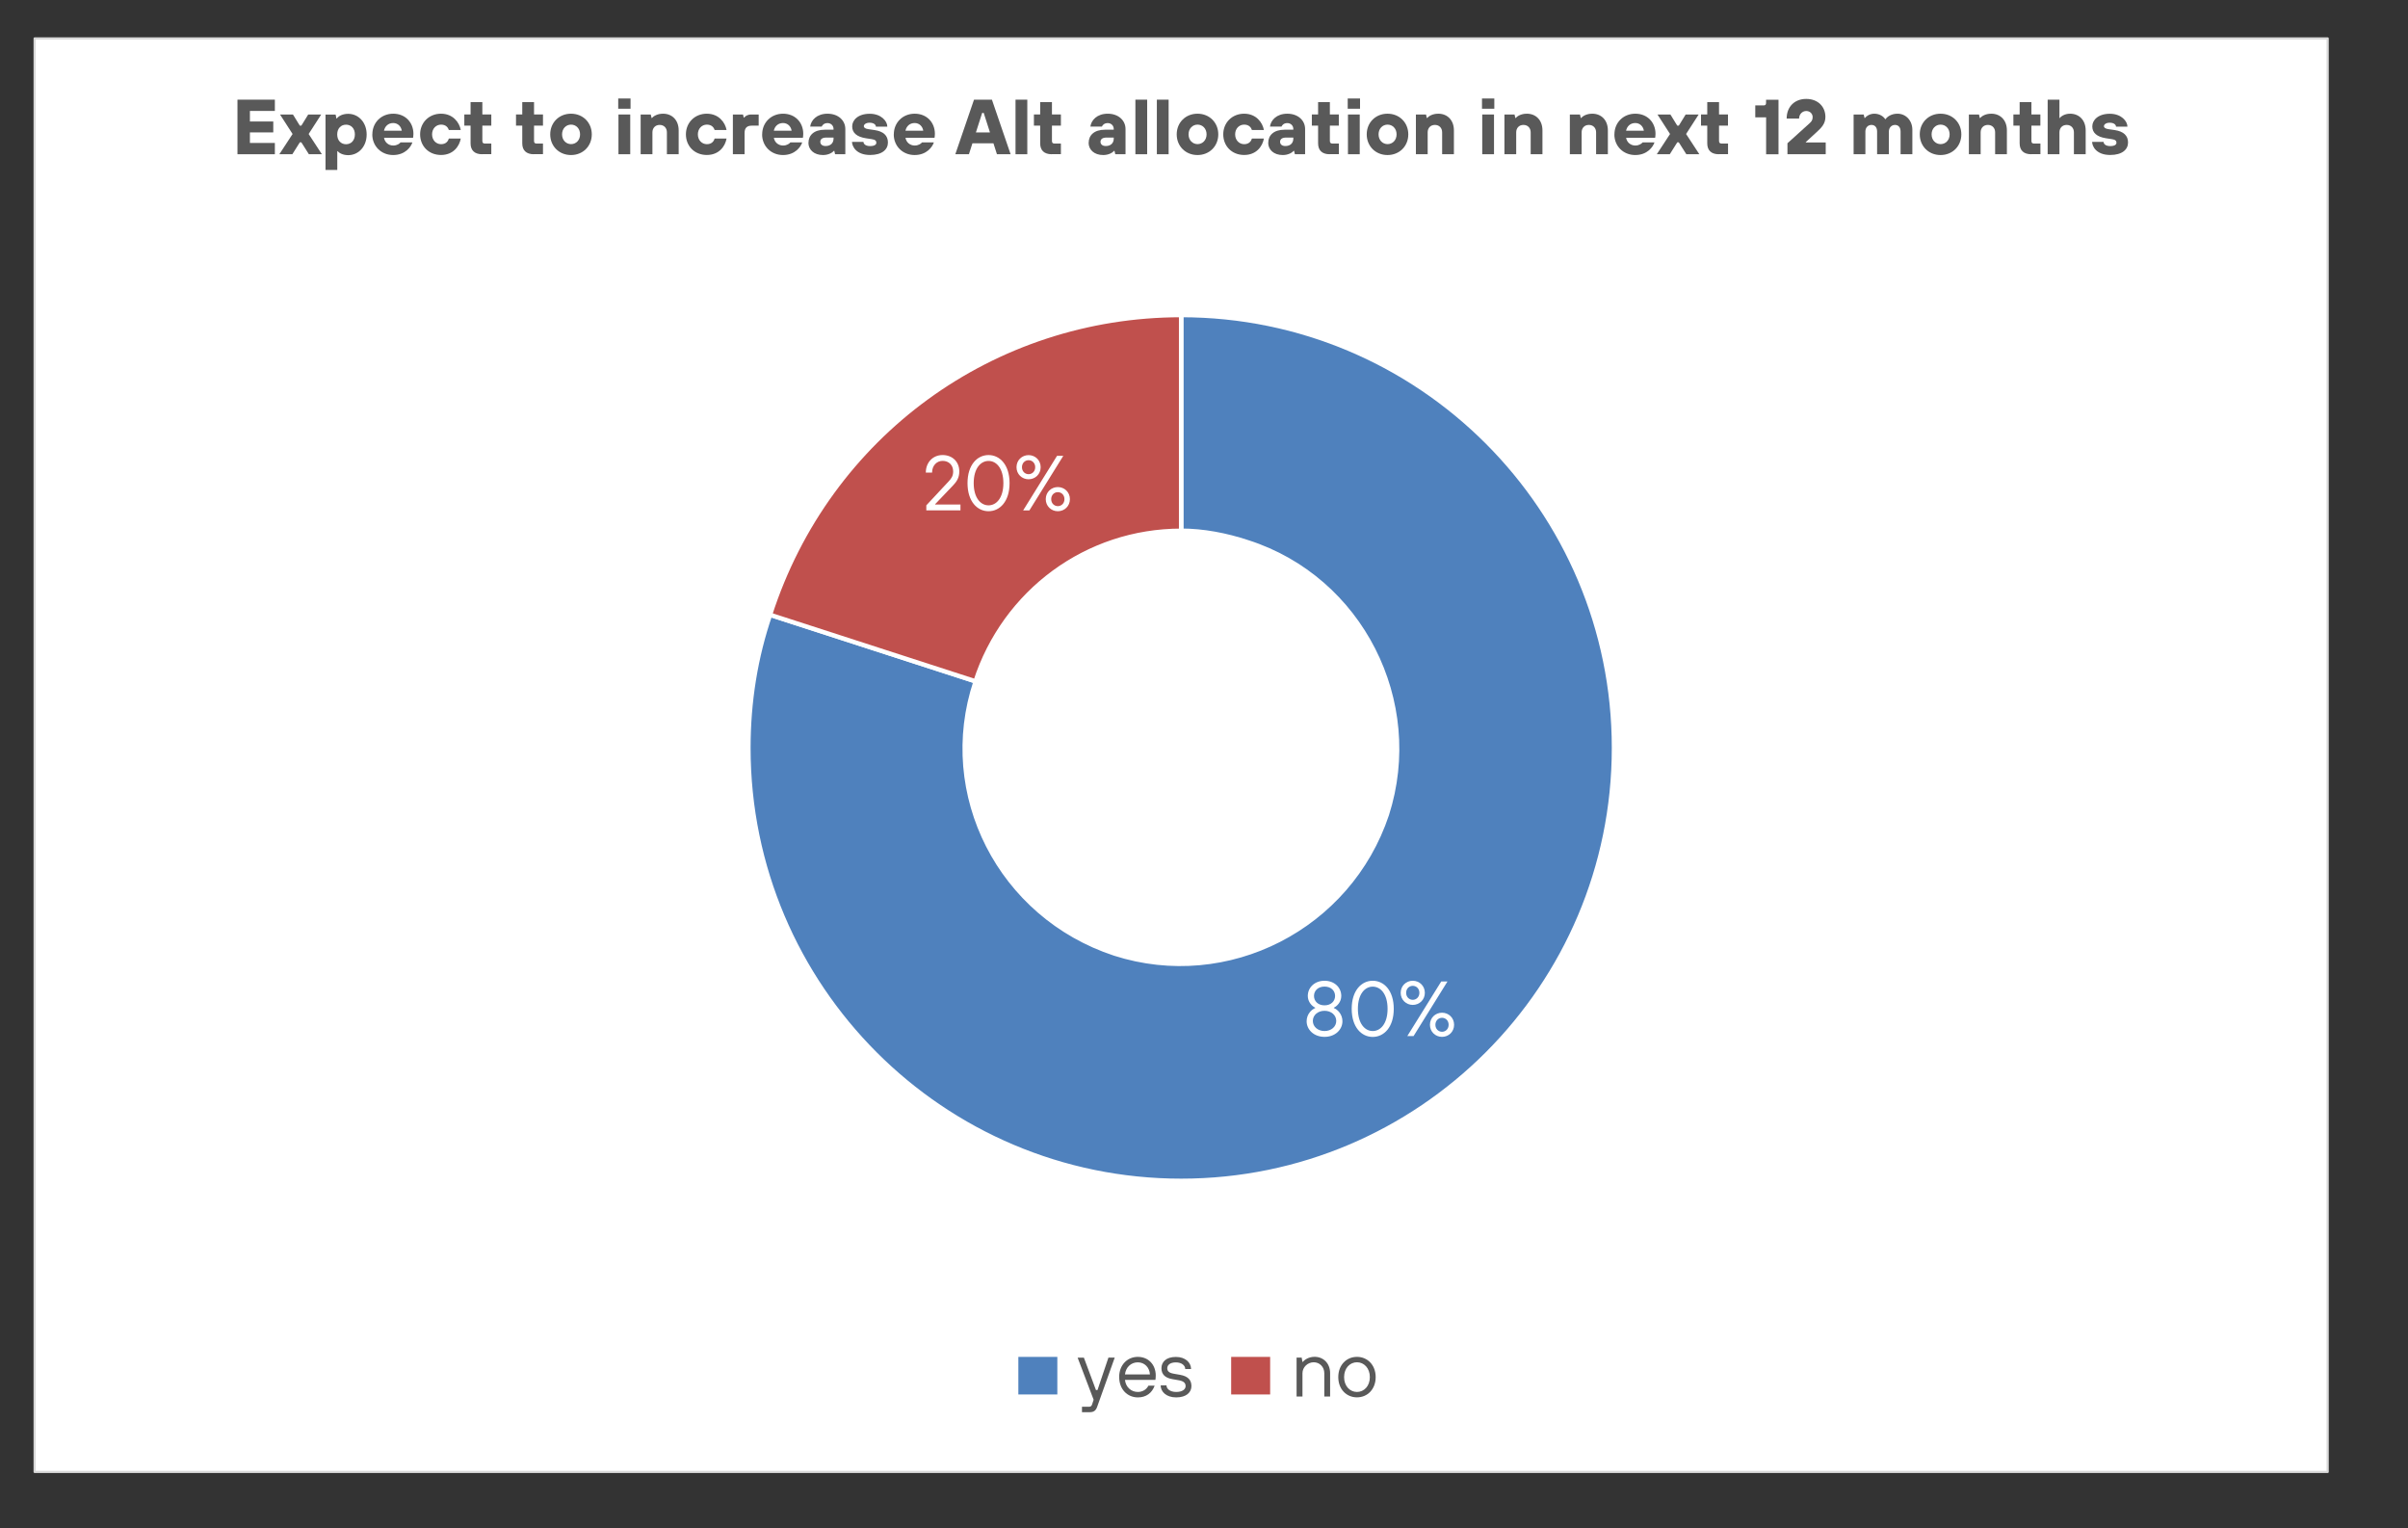<?xml version="1.0" encoding="UTF-8"?><svg id="Layer_1" xmlns="http://www.w3.org/2000/svg" viewBox="0 0 392.74 249.15"><rect x="0" y="0" width="392.74" height="249.15" fill="#333333" stroke="none"/><defs><style>.cls-1,.cls-2,.cls-3,.cls-4,.cls-5,.cls-6{stroke-width:0px;}.cls-1,.cls-3{fill:#c0504d;}.cls-1,.cls-5{fill-rule:evenodd;}.cls-7{stroke:#fff;stroke-width:.72px;}.cls-7,.cls-8{fill:none;stroke-linejoin:round;}.cls-2{fill:#fff;}.cls-4{fill:#595959;}.cls-5,.cls-6{fill:#4f81bd;}.cls-8{stroke:#d9d9d9;stroke-width:.36px;}</style></defs><rect class="cls-2" x="5.65" y="6.27" width="373.99" height="233.74"/><path class="cls-5" d="m192.65,51.37c38.96,0,70.59,31.64,70.59,70.59s-31.64,70.59-70.59,70.59-70.59-31.64-70.59-70.59c0-7.56,1.18-14.87,3.54-21.72l33.53,10.86c-6.14,18.42,4.01,38.25,22.67,44.39,18.42,5.9,38.25-4.25,44.39-22.67,5.9-18.42-4.25-38.48-22.67-44.39-3.54-1.18-7.32-1.89-10.86-1.89v-35.18Z"/><path class="cls-7" d="m192.65,51.37c38.96,0,70.59,31.64,70.59,70.59s-31.64,70.59-70.59,70.59-70.59-31.64-70.59-70.59c0-7.56,1.18-14.87,3.54-21.72l33.53,10.86c-6.14,18.42,4.01,38.25,22.67,44.39,18.42,5.9,38.25-4.25,44.39-22.67,5.9-18.42-4.25-38.48-22.67-44.39-3.54-1.18-7.32-1.89-10.86-1.89v-35.18Z"/><path class="cls-1" d="m125.59,100.24c9.44-29.28,36.36-48.87,67.05-48.87v35.18c-15.35,0-28.8,9.92-33.53,24.55l-33.53-10.86Z"/><path class="cls-7" d="m125.59,100.24c9.44-29.28,36.36-48.87,67.05-48.87v35.18c-15.35,0-28.8,9.92-33.53,24.55l-33.53-10.86Z"/><path class="cls-2" d="m213.11,166.53c0-1.16.8-1.92,1.4-2.16v-.06c-.52-.24-1.21-.93-1.21-1.91,0-1.4,1.14-2.48,2.73-2.48s2.73,1.08,2.73,2.48c0,.98-.69,1.67-1.21,1.91v.06c.6.24,1.4,1,1.4,2.16,0,1.32-1.14,2.54-2.92,2.54s-2.92-1.21-2.92-2.54Zm4.83-.06c0-.95-.83-1.65-1.91-1.65s-1.91.7-1.91,1.65.83,1.65,1.91,1.65,1.91-.7,1.91-1.65Zm-.19-4.07c0-.83-.63-1.53-1.72-1.53s-1.72.7-1.72,1.53.64,1.53,1.72,1.53,1.72-.7,1.72-1.53Z"/><path class="cls-2" d="m220.46,164.5c0-2.99,1.59-4.58,3.43-4.58s3.43,1.59,3.43,4.58-1.59,4.58-3.43,4.58-3.43-1.59-3.43-4.58Zm5.85,0c0-2.42-1.14-3.62-2.42-3.62s-2.42,1.21-2.42,3.62,1.14,3.62,2.42,3.62,2.42-1.21,2.42-3.62Z"/><path class="cls-2" d="m228.45,161.89c0-1.14.89-1.97,1.97-1.97s1.97.83,1.97,1.97-.89,1.97-1.97,1.97-1.97-.83-1.97-1.97Zm3.05,0c0-.7-.51-1.14-1.08-1.14s-1.08.44-1.08,1.14.51,1.14,1.08,1.14,1.08-.45,1.08-1.14Zm-1.97,7.05l5.53-8.9h1.02l-5.53,8.9h-1.02Zm3.69-1.84c0-1.14.89-1.97,1.97-1.97s1.97.83,1.97,1.97-.89,1.97-1.97,1.97-1.97-.83-1.97-1.97Zm3.05,0c0-.7-.51-1.14-1.08-1.14s-1.08.45-1.08,1.14.51,1.14,1.08,1.14,1.08-.44,1.08-1.14Z"/><path class="cls-2" d="m151.08,83.23v-.83l3.62-3.88c.51-.53.76-.95.76-1.65,0-1.02-.7-1.72-1.72-1.72-.95,0-1.72.76-1.72,1.91h-1.02c0-1.65,1.14-2.86,2.73-2.86s2.73,1.08,2.73,2.67c0,1.08-.46,1.7-1.08,2.35l-2.86,2.99v.06h4.13v.95h-5.59Z"/><path class="cls-2" d="m157.8,78.78c0-2.99,1.59-4.58,3.43-4.58s3.43,1.59,3.43,4.58-1.59,4.58-3.43,4.58-3.43-1.59-3.43-4.58Zm5.85,0c0-2.42-1.14-3.62-2.42-3.62s-2.42,1.21-2.42,3.62,1.14,3.62,2.42,3.62,2.42-1.21,2.42-3.62Z"/><path class="cls-2" d="m165.79,76.18c0-1.14.89-1.97,1.97-1.97s1.97.83,1.97,1.97-.89,1.97-1.97,1.97-1.97-.83-1.97-1.97Zm3.05,0c0-.7-.51-1.14-1.08-1.14s-1.08.44-1.08,1.14.51,1.14,1.08,1.14,1.08-.44,1.08-1.14Zm-1.97,7.05l5.53-8.9h1.02l-5.53,8.9h-1.02Zm3.69-1.84c0-1.14.89-1.97,1.97-1.97s1.97.83,1.97,1.97-.89,1.97-1.97,1.97-1.97-.83-1.97-1.97Zm3.05,0c0-.7-.51-1.14-1.08-1.14s-1.08.44-1.08,1.14.51,1.14,1.08,1.14,1.08-.44,1.08-1.14Z"/><path class="cls-4" d="m38.73,25.15v-8.9h6.1v1.84h-4.07v1.72h3.81v1.78h-3.81v1.72h4.07v1.84h-6.1Z"/><path class="cls-4" d="m45.56,25.15l2.16-3.3-2.05-3.18h2.11l1.12,1.82h.25l1.12-1.82h2.12l-2.05,3.18,2.16,3.3h-2.12l-1.23-1.94h-.25l-1.22,1.94h-2.12Z"/><path class="cls-4" d="m53.09,27.7v-9.02h1.65l.13.64h.06c.31-.41.95-.76,1.86-.76,1.65,0,3.01,1.36,3.01,3.37s-1.36,3.37-3.01,3.37c-.88,0-1.5-.37-1.72-.65h-.06v3.06h-1.92Zm4.79-5.78c0-.99-.62-1.59-1.44-1.59s-1.44.6-1.44,1.59.62,1.6,1.44,1.6,1.44-.61,1.44-1.6Z"/><path class="cls-4" d="m60.73,21.91c0-1.92,1.45-3.37,3.41-3.37s3.29,1.42,3.29,3.29c0,.28-.04.52-.06.64h-4.73c.1.7.7,1.26,1.5,1.26.65,0,1.06-.34,1.19-.51h1.93c-.22.72-1.17,2.06-3.13,2.06s-3.41-1.45-3.41-3.37Zm4.8-.6c-.1-.67-.62-1.25-1.4-1.25-.84,0-1.36.57-1.5,1.25h2.9Z"/><path class="cls-4" d="m68.52,21.91c0-1.92,1.45-3.37,3.41-3.37s3,1.44,3.22,2.66h-1.94c-.13-.38-.46-.88-1.27-.88s-1.47.64-1.47,1.59.66,1.6,1.47,1.6,1.14-.5,1.27-.92h1.94c-.22,1.25-1.21,2.68-3.22,2.68s-3.41-1.45-3.41-3.37Z"/><path class="cls-4" d="m78.64,25.15c-1.25,0-1.89-.65-1.89-1.77v-2.9h-1.02v-1.82h1.02v-2.01h1.92v2.01h1.46v1.82h-1.46v2.49c0,.32.13.44.44.44h1.02v1.73h-1.49Z"/><path class="cls-4" d="m87.07,25.15c-1.25,0-1.89-.65-1.89-1.77v-2.9h-1.02v-1.82h1.02v-2.01h1.92v2.01h1.46v1.82h-1.46v2.49c0,.32.13.44.44.44h1.02v1.73h-1.49Z"/><path class="cls-4" d="m89.74,21.91c0-1.92,1.44-3.37,3.39-3.37s3.39,1.45,3.39,3.37-1.44,3.37-3.39,3.37-3.39-1.45-3.39-3.37Zm4.87,0c0-.95-.66-1.59-1.47-1.59s-1.47.64-1.47,1.59.66,1.59,1.47,1.59,1.47-.64,1.47-1.59Z"/><path class="cls-4" d="m100.83,17.73v-1.67h2.01v1.67h-2.01Zm.04,7.42v-6.48h1.92v6.48h-1.92Z"/><path class="cls-4" d="m104.49,25.15v-6.48h1.65l.13.57h.06c.23-.27.83-.7,1.82-.7,1.49,0,2.54,1.07,2.54,2.72v3.89h-1.92v-3.57c0-.71-.47-1.21-1.18-1.21s-1.18.5-1.18,1.21v3.57h-1.92Z"/><path class="cls-4" d="m111.87,21.91c0-1.92,1.45-3.37,3.41-3.37s3,1.44,3.22,2.66h-1.94c-.13-.38-.46-.88-1.27-.88s-1.47.64-1.47,1.59.66,1.6,1.47,1.6,1.14-.5,1.27-.92h1.94c-.22,1.25-1.21,2.68-3.22,2.68s-3.41-1.45-3.41-3.37Z"/><path class="cls-4" d="m119.53,25.15v-6.48h1.65l.13.51h.06c.17-.25.58-.51,1.14-.51h1.23v1.82h-1.14c-.77,0-1.16.38-1.16,1.18v3.48h-1.92Z"/><path class="cls-4" d="m124.31,21.91c0-1.92,1.45-3.37,3.41-3.37s3.29,1.42,3.29,3.29c0,.28-.04.52-.06.64h-4.73c.1.7.7,1.26,1.5,1.26.65,0,1.06-.34,1.19-.51h1.93c-.22.72-1.17,2.06-3.13,2.06s-3.41-1.45-3.41-3.37Zm4.8-.6c-.1-.67-.62-1.25-1.4-1.25-.84,0-1.36.57-1.5,1.25h2.9Z"/><path class="cls-4" d="m131.86,23.29c0-1.23.89-2.14,2.67-2.14h1.42v-.11c0-.55-.41-.97-.98-.97s-.85.33-.95.57h-1.88c.13-1.03,1.07-2.1,2.83-2.1s2.9,1.11,2.9,2.49v4.12h-1.67l-.13-.56h-.06c-.24.29-.88.69-1.78.69-1.49,0-2.38-.89-2.38-2Zm4.09-.71v-.15h-1.17c-.69,0-.99.28-.99.69s.31.69.86.69c.81,0,1.3-.47,1.3-1.22Z"/><path class="cls-4" d="m138.96,23.13h1.87c0,.32.31.69,1.08.69s1.02-.27,1.02-.55c0-.3-.17-.5-.75-.58l-.97-.15c-1.46-.23-2.22-.88-2.22-1.93s.98-2.06,2.86-2.06,2.87,1.21,2.87,2.1h-1.86c0-.32-.36-.64-1.02-.64s-.95.31-.95.57c0,.24.24.41.74.48l1.02.15c1.45.22,2.17.9,2.17,2.03s-.94,2.03-2.91,2.03c-2.3,0-2.95-1.44-2.95-2.15Z"/><path class="cls-4" d="m145.78,21.91c0-1.92,1.45-3.37,3.41-3.37s3.29,1.42,3.29,3.29c0,.28-.04.52-.06.64h-4.73c.1.7.7,1.26,1.5,1.26.65,0,1.06-.34,1.19-.51h1.93c-.22.72-1.17,2.06-3.13,2.06s-3.41-1.45-3.41-3.37Zm4.8-.6c-.1-.67-.62-1.25-1.4-1.25-.84,0-1.36.57-1.5,1.25h2.9Z"/><path class="cls-4" d="m162.6,25.15l-.57-1.78h-3.43l-.57,1.78h-2.22l3.05-8.9h2.92l3.05,8.9h-2.22Zm-3.43-3.56h2.29l-1.02-3.18h-.25l-1.02,3.18Z"/><path class="cls-4" d="m165.63,25.15v-8.9h1.92v8.9h-1.92Z"/><path class="cls-4" d="m171.54,25.15c-1.25,0-1.89-.65-1.89-1.77v-2.9h-1.02v-1.82h1.02v-2.01h1.92v2.01h1.46v1.82h-1.46v2.49c0,.32.13.44.44.44h1.02v1.73h-1.49Z"/><path class="cls-4" d="m177.56,23.29c0-1.23.89-2.14,2.67-2.14h1.42v-.11c0-.55-.41-.97-.98-.97s-.85.33-.95.57h-1.88c.13-1.03,1.07-2.1,2.83-2.1s2.9,1.11,2.9,2.49v4.12h-1.67l-.13-.56h-.06c-.24.29-.88.69-1.78.69-1.49,0-2.38-.89-2.38-2Zm4.09-.71v-.15h-1.17c-.69,0-.99.28-.99.69s.31.69.86.69c.81,0,1.3-.47,1.3-1.22Z"/><path class="cls-4" d="m185.18,25.15v-8.9h1.92v8.9h-1.92Z"/><path class="cls-4" d="m188.68,25.15v-8.9h1.92v8.9h-1.92Z"/><path class="cls-4" d="m191.92,21.91c0-1.92,1.44-3.37,3.39-3.37s3.39,1.45,3.39,3.37-1.44,3.37-3.39,3.37-3.39-1.45-3.39-3.37Zm4.87,0c0-.95-.66-1.59-1.47-1.59s-1.47.64-1.47,1.59.66,1.59,1.47,1.59,1.47-.64,1.47-1.59Z"/><path class="cls-4" d="m199.51,21.91c0-1.92,1.45-3.37,3.41-3.37s3,1.44,3.22,2.66h-1.95c-.13-.38-.46-.88-1.27-.88s-1.47.64-1.47,1.59.66,1.6,1.47,1.6,1.14-.5,1.27-.92h1.95c-.22,1.25-1.21,2.68-3.22,2.68s-3.41-1.45-3.41-3.37Z"/><path class="cls-4" d="m206.85,23.29c0-1.23.89-2.14,2.67-2.14h1.42v-.11c0-.55-.41-.97-.98-.97s-.85.33-.95.57h-1.88c.13-1.03,1.07-2.1,2.83-2.1s2.9,1.11,2.9,2.49v4.12h-1.67l-.13-.56h-.06c-.24.29-.88.69-1.78.69-1.49,0-2.38-.89-2.38-2Zm4.09-.71v-.15h-1.17c-.69,0-.99.28-.99.69s.3.69.86.69c.81,0,1.3-.47,1.3-1.22Z"/><path class="cls-4" d="m216.87,25.15c-1.25,0-1.89-.65-1.89-1.77v-2.9h-1.02v-1.82h1.02v-2.01h1.92v2.01h1.46v1.82h-1.46v2.49c0,.32.13.44.45.44h1.02v1.73h-1.49Z"/><path class="cls-4" d="m219.81,17.73v-1.67h2.01v1.67h-2.01Zm.04,7.42v-6.48h1.92v6.48h-1.92Z"/><path class="cls-4" d="m222.91,21.91c0-1.92,1.44-3.37,3.39-3.37s3.39,1.45,3.39,3.37-1.44,3.37-3.39,3.37-3.39-1.45-3.39-3.37Zm4.87,0c0-.95-.66-1.59-1.47-1.59s-1.47.64-1.47,1.59.66,1.59,1.47,1.59,1.47-.64,1.47-1.59Z"/><path class="cls-4" d="m230.93,25.15v-6.48h1.65l.13.57h.06c.23-.27.83-.7,1.82-.7,1.49,0,2.54,1.07,2.54,2.72v3.89h-1.92v-3.57c0-.71-.47-1.21-1.18-1.21s-1.18.5-1.18,1.21v3.57h-1.92Z"/><path class="cls-4" d="m241.71,17.73v-1.67h2.01v1.67h-2.01Zm.04,7.42v-6.48h1.92v6.48h-1.92Z"/><path class="cls-4" d="m245.37,25.15v-6.48h1.65l.13.57h.06c.23-.27.83-.7,1.82-.7,1.49,0,2.54,1.07,2.54,2.72v3.89h-1.92v-3.57c0-.71-.47-1.21-1.18-1.21s-1.18.5-1.18,1.21v3.57h-1.92Z"/><path class="cls-4" d="m256.04,25.15v-6.48h1.65l.13.57h.06c.23-.27.83-.7,1.82-.7,1.49,0,2.54,1.07,2.54,2.72v3.89h-1.92v-3.57c0-.71-.47-1.21-1.18-1.21s-1.18.5-1.18,1.21v3.57h-1.92Z"/><path class="cls-4" d="m263.31,21.91c0-1.92,1.45-3.37,3.41-3.37s3.29,1.42,3.29,3.29c0,.28-.04.52-.06.64h-4.73c.1.7.7,1.26,1.5,1.26.65,0,1.05-.34,1.19-.51h1.93c-.22.72-1.17,2.06-3.13,2.06s-3.41-1.45-3.41-3.37Zm4.8-.6c-.1-.67-.62-1.25-1.4-1.25-.84,0-1.36.57-1.5,1.25h2.9Z"/><path class="cls-4" d="m270.22,25.15l2.16-3.3-2.05-3.18h2.11l1.12,1.82h.25l1.12-1.82h2.12l-2.05,3.18,2.16,3.3h-2.12l-1.23-1.94h-.25l-1.22,1.94h-2.12Z"/><path class="cls-4" d="m280.34,25.15c-1.25,0-1.89-.65-1.89-1.77v-2.9h-1.02v-1.82h1.02v-2.01h1.92v2.01h1.46v1.82h-1.46v2.49c0,.32.13.44.45.44h1.02v1.73h-1.49Z"/><path class="cls-4" d="m288.05,25.15v-6.02h-1.77v-1.94h1.37c.27,0,.39-.13.39-.41v-.52h2.03v8.9h-2.03Z"/><path class="cls-4" d="m291.53,25.15v-1.79l3.63-3.28c.25-.23.48-.47.48-.98,0-.55-.43-1-1.05-1s-1.16.52-1.16,1.23h-2.03c0-1.91,1.28-3.2,3.19-3.2s3.13,1.26,3.13,2.94c0,1.11-.65,1.77-1.46,2.5l-1.74,1.6v.06h3.25v1.92h-6.24Z"/><path class="cls-4" d="m302.32,25.15v-6.48h1.65l.13.57h.06c.22-.3.8-.7,1.54-.7.94,0,1.55.53,1.77.89h.06c.28-.42.97-.89,1.95-.89,1.36,0,2.42,1.11,2.42,2.63v3.98h-1.92v-3.7c0-.71-.37-1.08-.92-1.08s-.99.44-.99,1.08v3.7h-1.92v-3.7c0-.71-.38-1.08-.92-1.08-.58,0-.99.44-.99,1.08v3.7h-1.92Z"/><path class="cls-4" d="m313.11,21.91c0-1.92,1.44-3.37,3.39-3.37s3.39,1.45,3.39,3.37-1.44,3.37-3.39,3.37-3.39-1.45-3.39-3.37Zm4.87,0c0-.95-.66-1.59-1.47-1.59s-1.47.64-1.47,1.59.66,1.59,1.47,1.59,1.47-.64,1.47-1.59Z"/><path class="cls-4" d="m321.12,25.15v-6.48h1.65l.13.57h.06c.23-.27.83-.7,1.82-.7,1.49,0,2.54,1.07,2.54,2.72v3.89h-1.92v-3.57c0-.71-.47-1.21-1.18-1.21s-1.18.5-1.18,1.21v3.57h-1.92Z"/><path class="cls-4" d="m331.29,25.15c-1.25,0-1.89-.65-1.89-1.77v-2.9h-1.02v-1.82h1.02v-2.01h1.92v2.01h1.46v1.82h-1.46v2.49c0,.32.13.44.45.44h1.02v1.73h-1.49Z"/><path class="cls-4" d="m333.97,25.15v-8.9h1.92v2.99h.06c.22-.3.84-.7,1.68-.7,1.49,0,2.54,1.07,2.54,2.72v3.89h-1.92v-3.57c0-.71-.47-1.21-1.18-1.21s-1.18.5-1.18,1.21v3.57h-1.92Z"/><path class="cls-4" d="m341.22,23.13h1.87c0,.32.3.69,1.08.69s1.02-.27,1.02-.55c0-.3-.17-.5-.75-.58l-.97-.15c-1.46-.23-2.22-.88-2.22-1.93s.98-2.06,2.86-2.06,2.87,1.21,2.87,2.1h-1.86c0-.32-.36-.64-1.02-.64s-.95.31-.95.57c0,.24.24.41.74.48l1.02.15c1.45.22,2.17.9,2.17,2.03s-.94,2.03-2.91,2.03c-2.3,0-2.95-1.44-2.95-2.15Z"/><rect class="cls-6" x="165.73" y="220.89" width="7.08" height="6.85"/><rect class="cls-7" x="165.73" y="220.89" width="7.08" height="6.85"/><path class="cls-4" d="m180.79,221.37h1.02l-2.86,8.01c-.2.58-.51.89-1.21.89h-1.27v-.89h1.21c.25,0,.38-.19.44-.38l.25-.76-2.61-6.86h1.02l1.97,5.28h.25l1.78-5.28Z"/><path class="cls-4" d="m182.53,224.55c0-1.97,1.33-3.3,3.05-3.3s2.92,1.27,2.92,3.05c0,.37-.04.62-.06.7h-4.96c.13,1.21,1.03,1.97,2.1,1.97.76,0,1.4-.38,1.72-1.02h1.02c-.44,1.21-1.4,1.91-2.73,1.91-1.72,0-3.05-1.33-3.05-3.3Zm5.02-.44c-.06-1.14-.89-1.97-1.97-1.97-1.14,0-1.97.83-2.1,1.97h4.07Z"/><path class="cls-4" d="m189.3,225.89h.95c0,.57.57,1.08,1.59,1.08s1.53-.44,1.53-.95-.32-.81-1.08-.95l-1.08-.19c-1.17-.2-1.78-.77-1.78-1.78s.76-1.84,2.35-1.84,2.48.95,2.48,1.97h-.95c0-.57-.57-1.08-1.53-1.08s-1.4.45-1.4.95c0,.45.25.75,1.02.89l1.08.19c1.27.23,1.84.83,1.84,1.84s-.83,1.84-2.48,1.84-2.54-.95-2.54-1.97Z"/><rect class="cls-3" x="200.44" y="220.89" width="7.08" height="6.85"/><rect class="cls-7" x="200.44" y="220.89" width="7.08" height="6.85"/><path class="cls-4" d="m211.47,227.73v-6.36h.83l.13.7h.06c.28-.36.98-.83,1.91-.83,1.46,0,2.54,1.08,2.54,2.67v3.81h-.95v-3.81c0-1.02-.76-1.78-1.72-1.78-1.02,0-1.84.83-1.84,1.78v3.81h-.95Z"/><path class="cls-4" d="m218.27,224.55c0-1.97,1.33-3.3,3.05-3.3s3.05,1.33,3.05,3.3-1.33,3.3-3.05,3.3-3.05-1.33-3.05-3.3Zm5.15,0c0-1.46-.95-2.42-2.1-2.42s-2.1.95-2.1,2.42.95,2.42,2.1,2.42,2.1-.95,2.1-2.42Z"/><rect class="cls-8" x="5.65" y="6.27" width="373.99" height="233.74"/></svg>